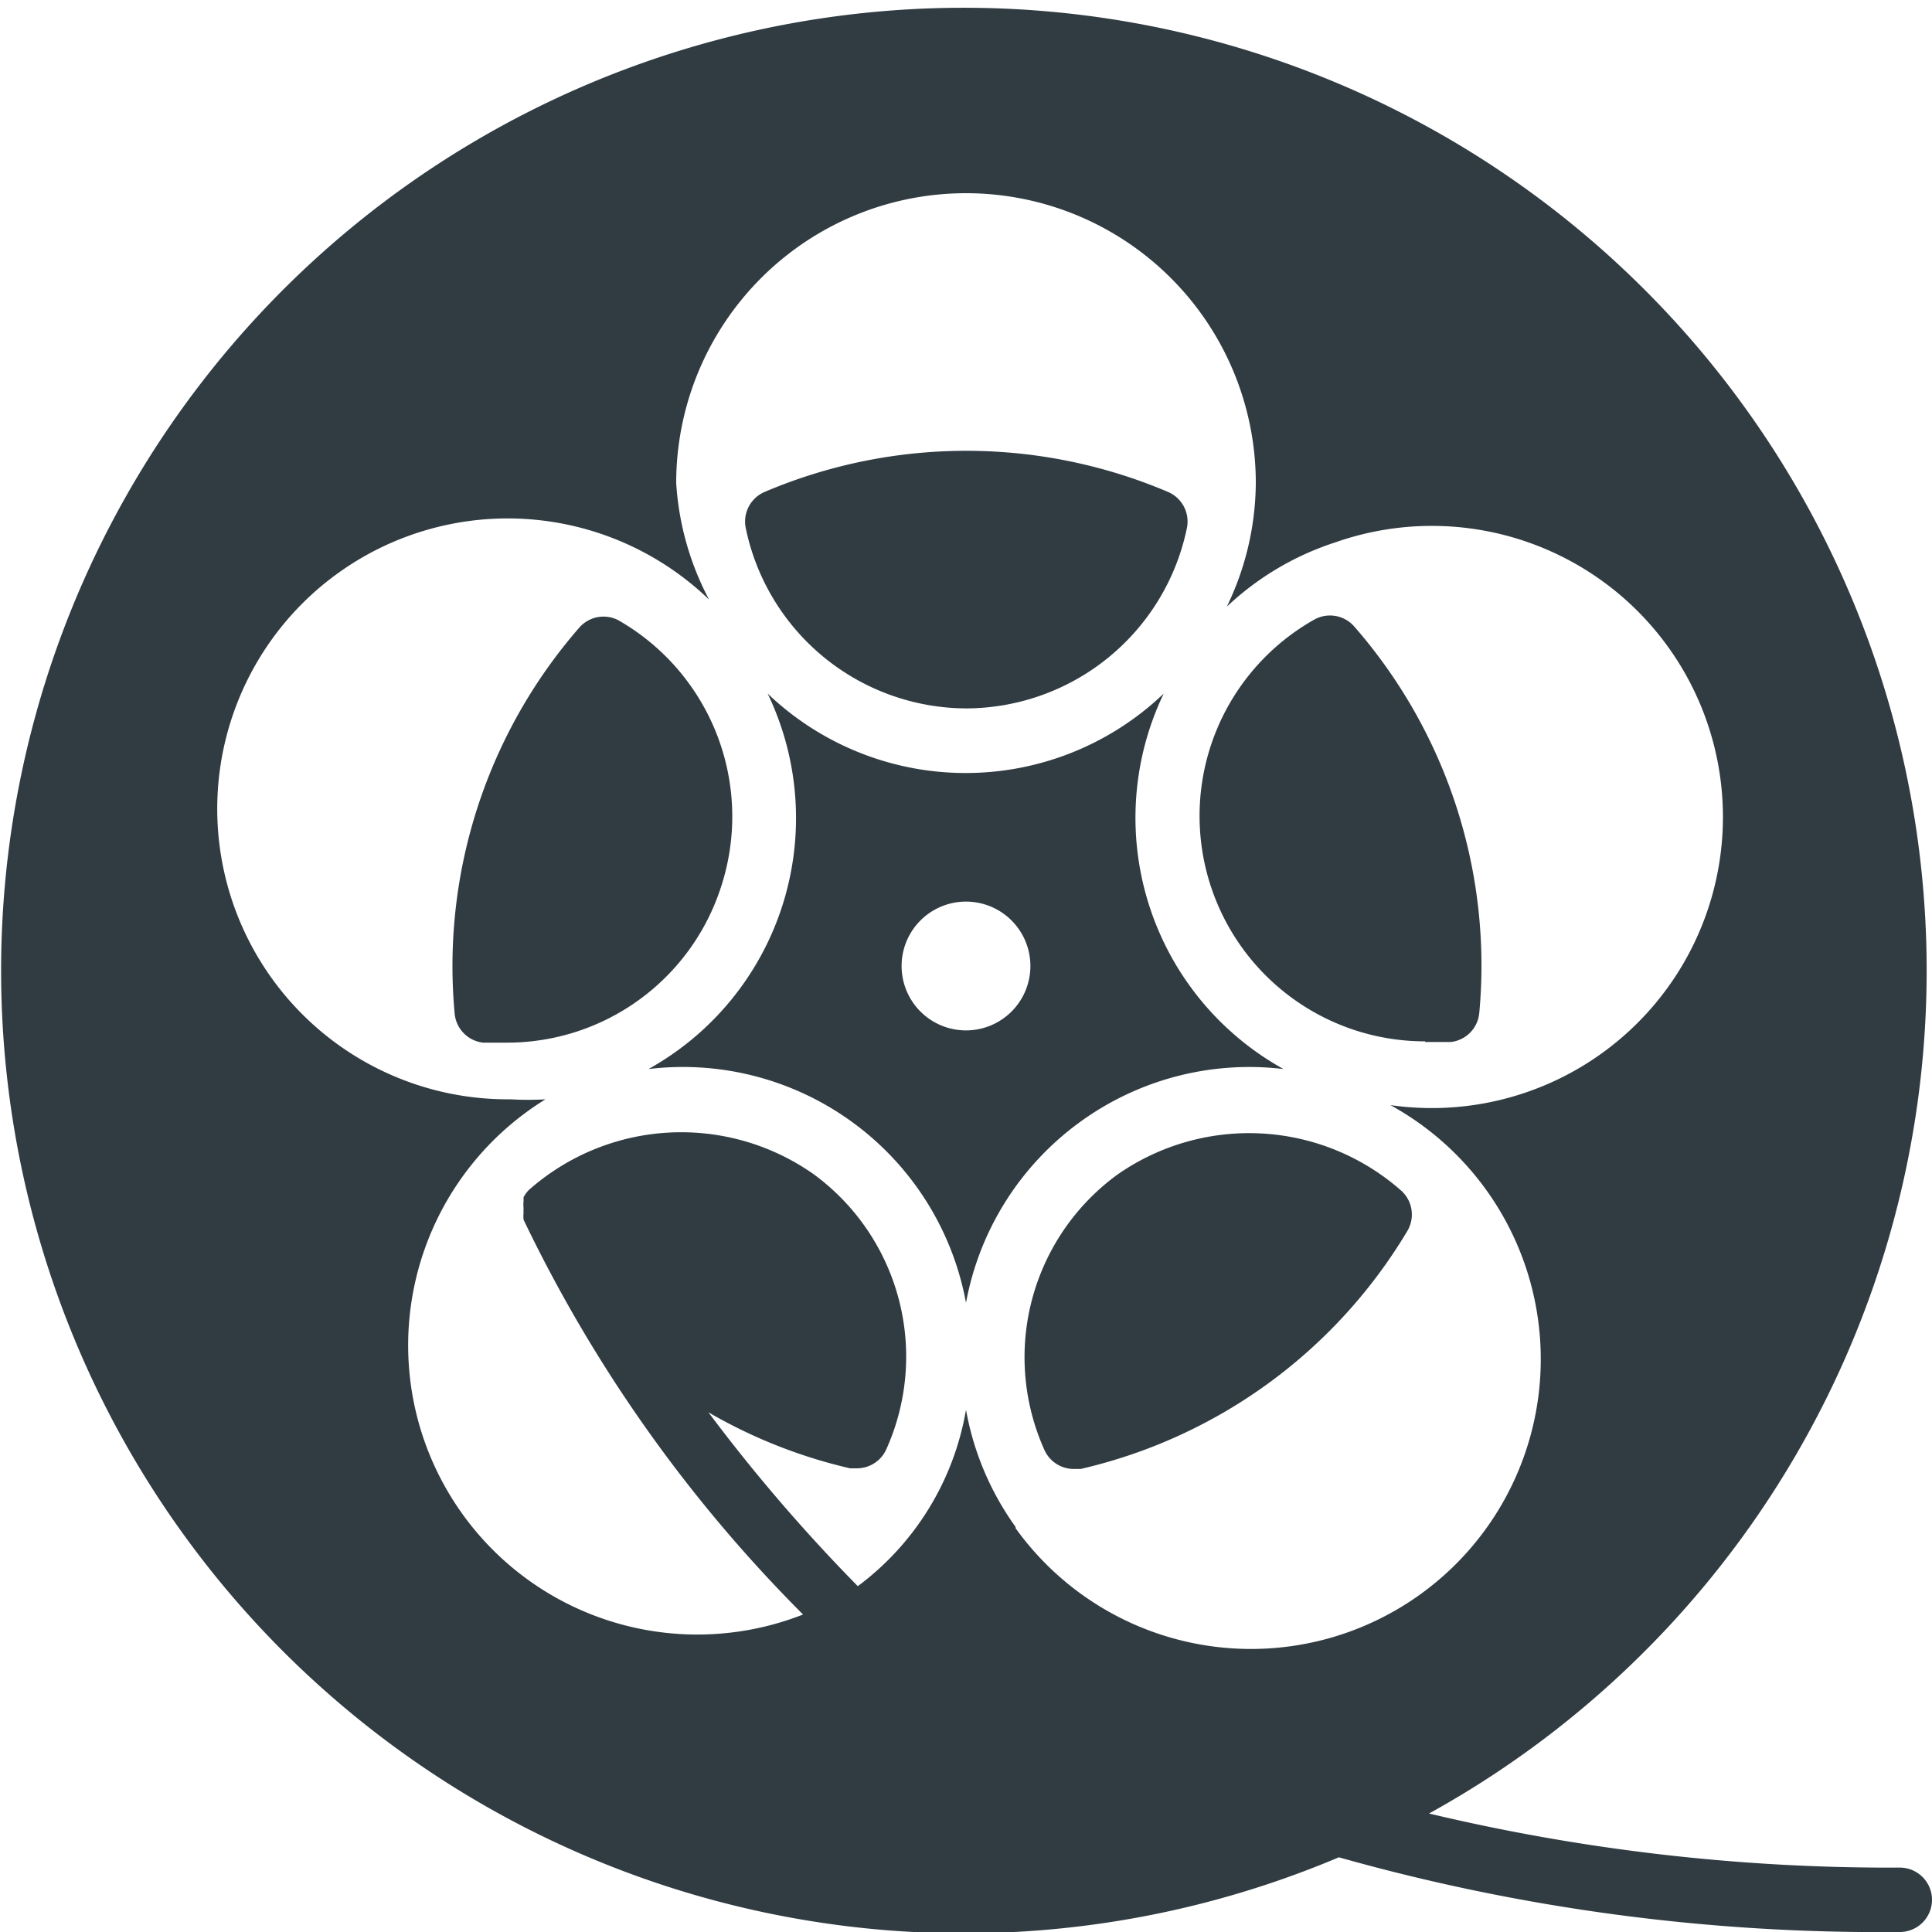<svg xmlns="http://www.w3.org/2000/svg" viewBox="0 0 30 30">
  <title>Film Roll</title>
  <g id="Film_Roll" data-name="Film Roll">
    <g>
      <path d="M29.5,29a30.87,30.87,0,0,1-7.31-.84,14.95,14.95,0,1,0-1.4.68A30.89,30.89,0,0,0,29.5,30a.5.5,0,0,0,0-1ZM15.77,23.71A4.45,4.45,0,0,1,15,21.89a4.32,4.32,0,0,1-1.68,2.74A26.42,26.42,0,0,1,11,21.93a7.92,7.92,0,0,0,2.2.87h.11a.5.5,0,0,0,.45-.29,3.51,3.51,0,0,0-1.13-4.28,3.57,3.57,0,0,0-4.42.25h0l0,0a.5.5,0,0,0-.08.11l0,.06a.49.49,0,0,0,0,.11.48.48,0,0,0,0,.07.49.49,0,0,0,0,.11s0,0,0,0a22.31,22.31,0,0,0,4.34,6.13,4.49,4.49,0,0,1-4-8,4.51,4.51,0,0,1-.54,0,4.51,4.51,0,1,1,3.08-7.76A4.45,4.45,0,0,1,10.5,7.5a4.5,4.5,0,0,1,9,0,4.45,4.45,0,0,1-.45,1.92,4.45,4.45,0,0,1,1.69-1,4.52,4.52,0,1,1,.85,8.74,4.5,4.5,0,1,1-5.82,6.57Z" style="fill: #303c42"/>
      <path d="M11.2,13.76a3.51,3.51,0,0,0-1.6-4.13A.5.5,0,0,0,9,9.74a8,8,0,0,0-1.94,6,.5.5,0,0,0,.44.45l.4,0A3.49,3.49,0,0,0,11.2,13.76Z" style="fill: #303c42"/>
      <path d="M17.35,18.24a3.51,3.51,0,0,0-1.13,4.28.5.5,0,0,0,.45.29h.11a8,8,0,0,0,5.07-3.69.5.5,0,0,0-.09-.63A3.57,3.57,0,0,0,17.35,18.24Z" style="fill: #303c42"/>
      <path d="M22.13,16.18h0l.4,0a.5.5,0,0,0,.44-.45,8,8,0,0,0-1.94-6,.5.5,0,0,0-.62-.11,3.5,3.5,0,0,0,1.72,6.55Z" style="fill: #303c42"/>
      <path d="M16.76,17.43a4.47,4.47,0,0,1,3.17-.83,4.46,4.46,0,0,1-1.86-5.83,4.45,4.45,0,0,1-6.15,0,4.46,4.46,0,0,1-1.85,5.83A4.47,4.47,0,0,1,15,20.23,4.47,4.47,0,0,1,16.76,17.43ZM15,16a1,1,0,1,1,1-1A1,1,0,0,1,15,16Z" style="fill: #303c42"/>
      <path d="M15,11a3.51,3.51,0,0,0,3.43-2.8.5.5,0,0,0-.29-.56,8,8,0,0,0-6.27,0,.5.5,0,0,0-.29.56A3.51,3.51,0,0,0,15,11Z" style="fill: #303c42"/>
    </g>
  </g>
</svg>
